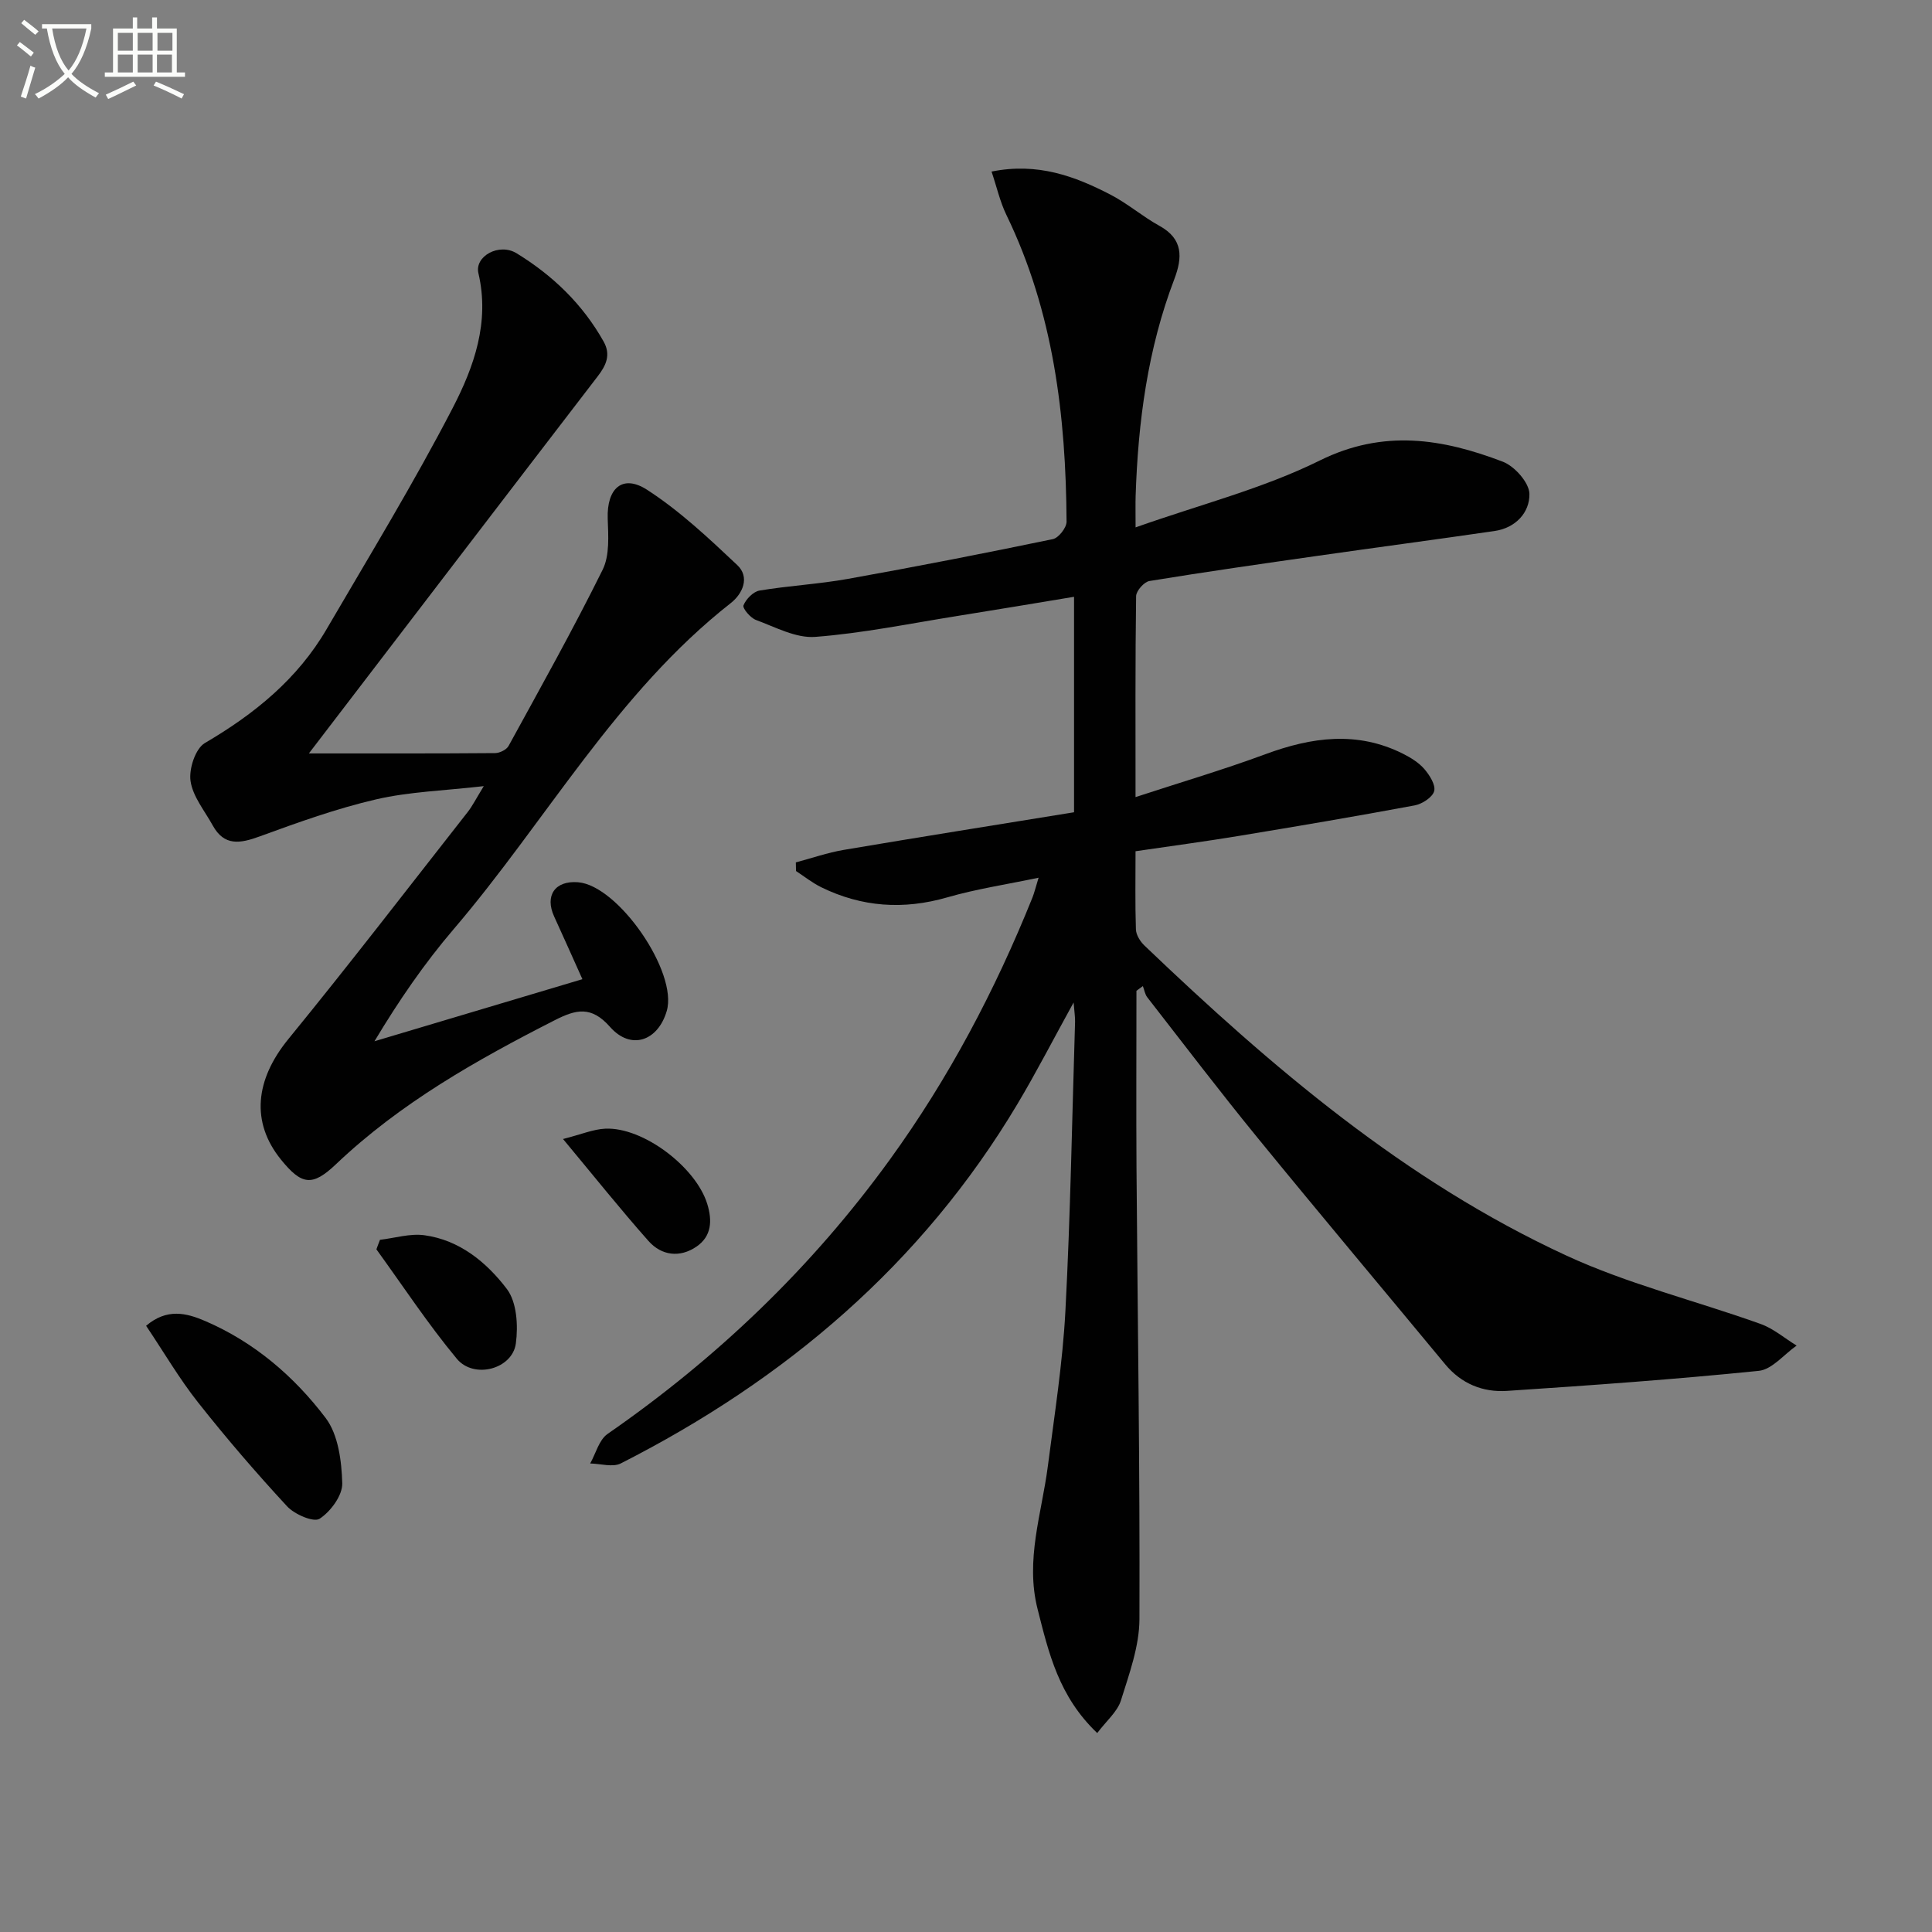 <svg enable-background="new 0 0 400 400" viewBox="0 0 400 400" xmlns="http://www.w3.org/2000/svg"><rect x="0" y="0" width="400" height="400" fill="#808080" stroke="none"/><path d="m6.4 11.7c-1-.8-1.9-1.6-2.9-2.3l.6-.7c.9.7 1.9 1.4 2.9 2.2zm-2.1 8.3c.7-2.1 1.4-4.2 2-6.4.2.1.6.3 1 .4-.7 2.3-1.3 4.4-1.9 6.4zm3-12.8c-1.1-.9-2.1-1.7-2.9-2.4l.6-.7c1 .8 2 1.5 3 2.4zm1.4-1.3v-.9h10.2v.9c-.9 4.2-2.3 7.3-4.1 9.4 1.3 1.4 3.2 2.7 5.7 4-.2.2-.4.5-.7.9-2.5-1.4-4.4-2.7-5.7-4.2-1.4 1.5-3.5 3-6.1 4.4 0 0 0 0-.1-.1-.3-.4-.5-.7-.7-.8 2.7-1.3 4.7-2.8 6.2-4.2-1.8-2.2-3-5.3-3.7-9.4zm9.2 0h-7.1c.6 3.8 1.7 6.7 3.4 8.7 1.7-2 2.9-4.8 3.7-8.7z" fill="#fbfcfa"/><path d="m31.6 3.6h.9v2.3h4.1v9.1h1.7v.9h-16.6v-.9h1.7v-9.1h4.1v-2.3h.9v2.3h3.1v-2.3zm-4 13.3.6.8c-1.9.9-3.8 1.9-5.8 2.8-.2-.3-.3-.6-.5-.9 2-.9 3.9-1.8 5.7-2.7zm-3.2-10.1v3.7h3.1v-3.7zm0 4.5v3.7h3.1v-3.7zm4.1-4.5v3.7h3.1v-3.7zm0 4.5v3.7h3.1v-3.7zm9.1 9.1c-2.1-1.1-4.1-2-5.8-2.7l.5-.8c2.2.9 4.1 1.8 5.8 2.6zm-1.9-13.6h-3.1v3.7h3.1zm-3.2 4.5v3.7h3.1v-3.7z" fill="#fbfcfa"/><g fill="#010101"><path d="m227.17 358.81c-7.98-7.59-10.05-16.61-12.35-25.67-2.58-10.18.85-19.74 2.12-29.55 1.38-10.7 3.07-21.4 3.64-32.15 1.05-19.93 1.38-39.9 2-59.86.03-.95-.13-1.91-.3-4.03-4.24 7.69-7.73 14.49-11.64 21.04-19.78 33.14-48 57.06-82.1 74.39-1.68.86-4.21.05-6.35.02 1.17-2.08 1.83-4.89 3.6-6.12 22.66-15.7 42.28-34.47 58.46-56.82 12.17-16.8 21.76-34.98 29.49-54.19.42-1.05.68-2.18 1.29-4.15-6.71 1.41-12.93 2.34-18.91 4.07-9.05 2.61-17.67 2.02-26.06-2.08-1.86-.91-3.51-2.23-5.25-3.37-.01-.6-.03-1.2-.04-1.79 3.31-.88 6.57-2.02 9.93-2.59 15.84-2.68 31.72-5.2 47.67-7.79 0-15.05 0-29.32 0-44.61-8.3 1.37-16.22 2.71-24.16 3.97-9.79 1.56-19.55 3.57-29.41 4.33-3.99.31-8.26-2.02-12.27-3.5-1.16-.42-2.84-2.42-2.6-3.03.52-1.29 2.02-2.84 3.32-3.06 6.05-1.01 12.22-1.33 18.25-2.41 14.2-2.54 28.36-5.31 42.48-8.24 1.19-.25 2.84-2.36 2.84-3.6-.13-21.94-2.71-43.42-12.45-63.51-1.33-2.74-2-5.79-3.08-8.99 9.54-1.92 17.26.96 24.68 4.81 3.52 1.83 6.6 4.51 10.08 6.43 4.96 2.72 4.77 6.58 3.08 11.03-5.52 14.46-7.51 29.56-8.01 44.92-.05 1.63-.01 3.26-.01 6.48 13.35-4.73 26.36-8.02 38.12-13.84 13.2-6.54 25.43-4.53 37.91.24 2.44.93 5.46 4.33 5.51 6.65.08 3.86-2.85 7.07-7.22 7.7-12.16 1.77-24.33 3.38-36.49 5.12-11.66 1.66-23.32 3.33-34.95 5.23-1.11.18-2.75 2.03-2.77 3.13-.19 13.63-.12 27.27-.12 41.61 9.34-3.06 18.24-5.68 26.91-8.89 9.56-3.53 18.96-4.84 28.44-.1 1.61.81 3.27 1.83 4.43 3.16 1.09 1.27 2.39 3.3 2.05 4.59-.34 1.28-2.49 2.67-4.04 2.96-12.07 2.25-24.18 4.3-36.29 6.3-7.02 1.16-14.07 2.1-21.5 3.19 0 5.59-.1 10.9.08 16.19.04 1.14.89 2.5 1.77 3.34 26.32 25.16 53.94 48.74 87.28 64.15 12.86 5.95 26.87 9.38 40.28 14.19 2.68.96 4.98 2.96 7.46 4.48-2.61 1.82-5.08 4.95-7.84 5.23-17.33 1.76-34.73 3-52.12 4.15-4.98.33-9.46-1.47-12.81-5.52-12.95-15.64-26.01-31.17-38.85-46.9-7.79-9.54-15.25-19.34-22.81-29.06-.49-.63-.62-1.54-.92-2.33-.44.32-.89.65-1.33.97 0 12.24-.07 24.48.01 36.71.23 31.13.72 62.25.61 93.38-.02 5.63-2.12 11.34-3.83 16.83-.74 2.35-2.98 4.2-4.91 6.76z"/><path d="m63.95 155.99c14 0 26.28.03 38.56-.07.96-.01 2.36-.7 2.79-1.49 6.62-12.09 13.36-24.13 19.47-36.47 1.48-2.99 1.17-7.05 1.05-10.6-.21-6.23 3.04-9.26 8.16-5.95 6.76 4.37 12.76 10.02 18.66 15.58 2.67 2.52 1.12 5.94-1.34 7.87-23.72 18.61-38.19 45.07-57.38 67.52-6.03 7.05-11.32 14.74-16.39 23.2 14.1-4.21 28.21-8.42 43.05-12.85-2.09-4.64-3.94-8.82-5.85-12.98-1.98-4.34.18-7.47 4.95-7.09 8.33.66 20.72 18.65 18.36 26.66-1.83 6.24-7.43 8.18-11.73 3.3-3.91-4.44-7.08-3.62-11.45-1.4-16.21 8.26-31.96 17.14-45.28 29.8-4.94 4.7-7.13 4.34-11.41-.94-6.28-7.76-5.33-16.55 1.54-24.96 12.62-15.45 24.78-31.27 37.1-46.97 1.01-1.28 1.74-2.78 3.35-5.39-8.13.94-15.38 1.14-22.29 2.74-8.2 1.9-16.2 4.78-24.13 7.68-4.03 1.47-7.31 2.04-9.69-2.27-1.67-3.03-4.13-5.98-4.6-9.2-.37-2.51 1.01-6.72 2.96-7.87 10.26-6 19.19-13.25 25.22-23.6 8.87-15.2 18.06-30.25 26.14-45.86 4.36-8.44 7.66-17.67 5.28-27.81-.83-3.52 4.28-6.34 7.89-4.14 7.46 4.56 13.69 10.54 18.03 18.28 1.53 2.72.56 4.89-1.22 7.2-19.65 25.58-39.23 51.21-59.8 78.08z"/><path d="m30.25 274.49c4.33-3.69 8.38-2.64 12.22-.99 10.15 4.36 18.41 11.45 24.94 20.06 2.63 3.46 3.32 8.94 3.45 13.54.07 2.5-2.4 5.85-4.69 7.34-1.24.8-5.18-.9-6.73-2.57-6.41-6.93-12.59-14.11-18.44-21.52-3.88-4.91-7.06-10.37-10.75-15.86z"/><path d="m78.67 256.69c3.07-.36 6.22-1.35 9.18-.95 7.31.99 12.91 5.63 17.09 11.13 2.07 2.73 2.36 7.6 1.86 11.29-.72 5.3-8.67 7.43-12.22 3.16-5.98-7.2-11.15-15.07-16.65-22.66.23-.66.49-1.31.74-1.97z"/><path d="m116.57 235.82c3.81-.97 6.25-2.02 8.73-2.14 7.84-.37 18.75 7.93 21.12 15.55 1.09 3.52.9 6.73-2.22 8.87-3.44 2.35-7.23 1.88-9.94-1.17-5.79-6.53-11.24-13.36-17.69-21.11z"/></g></svg>